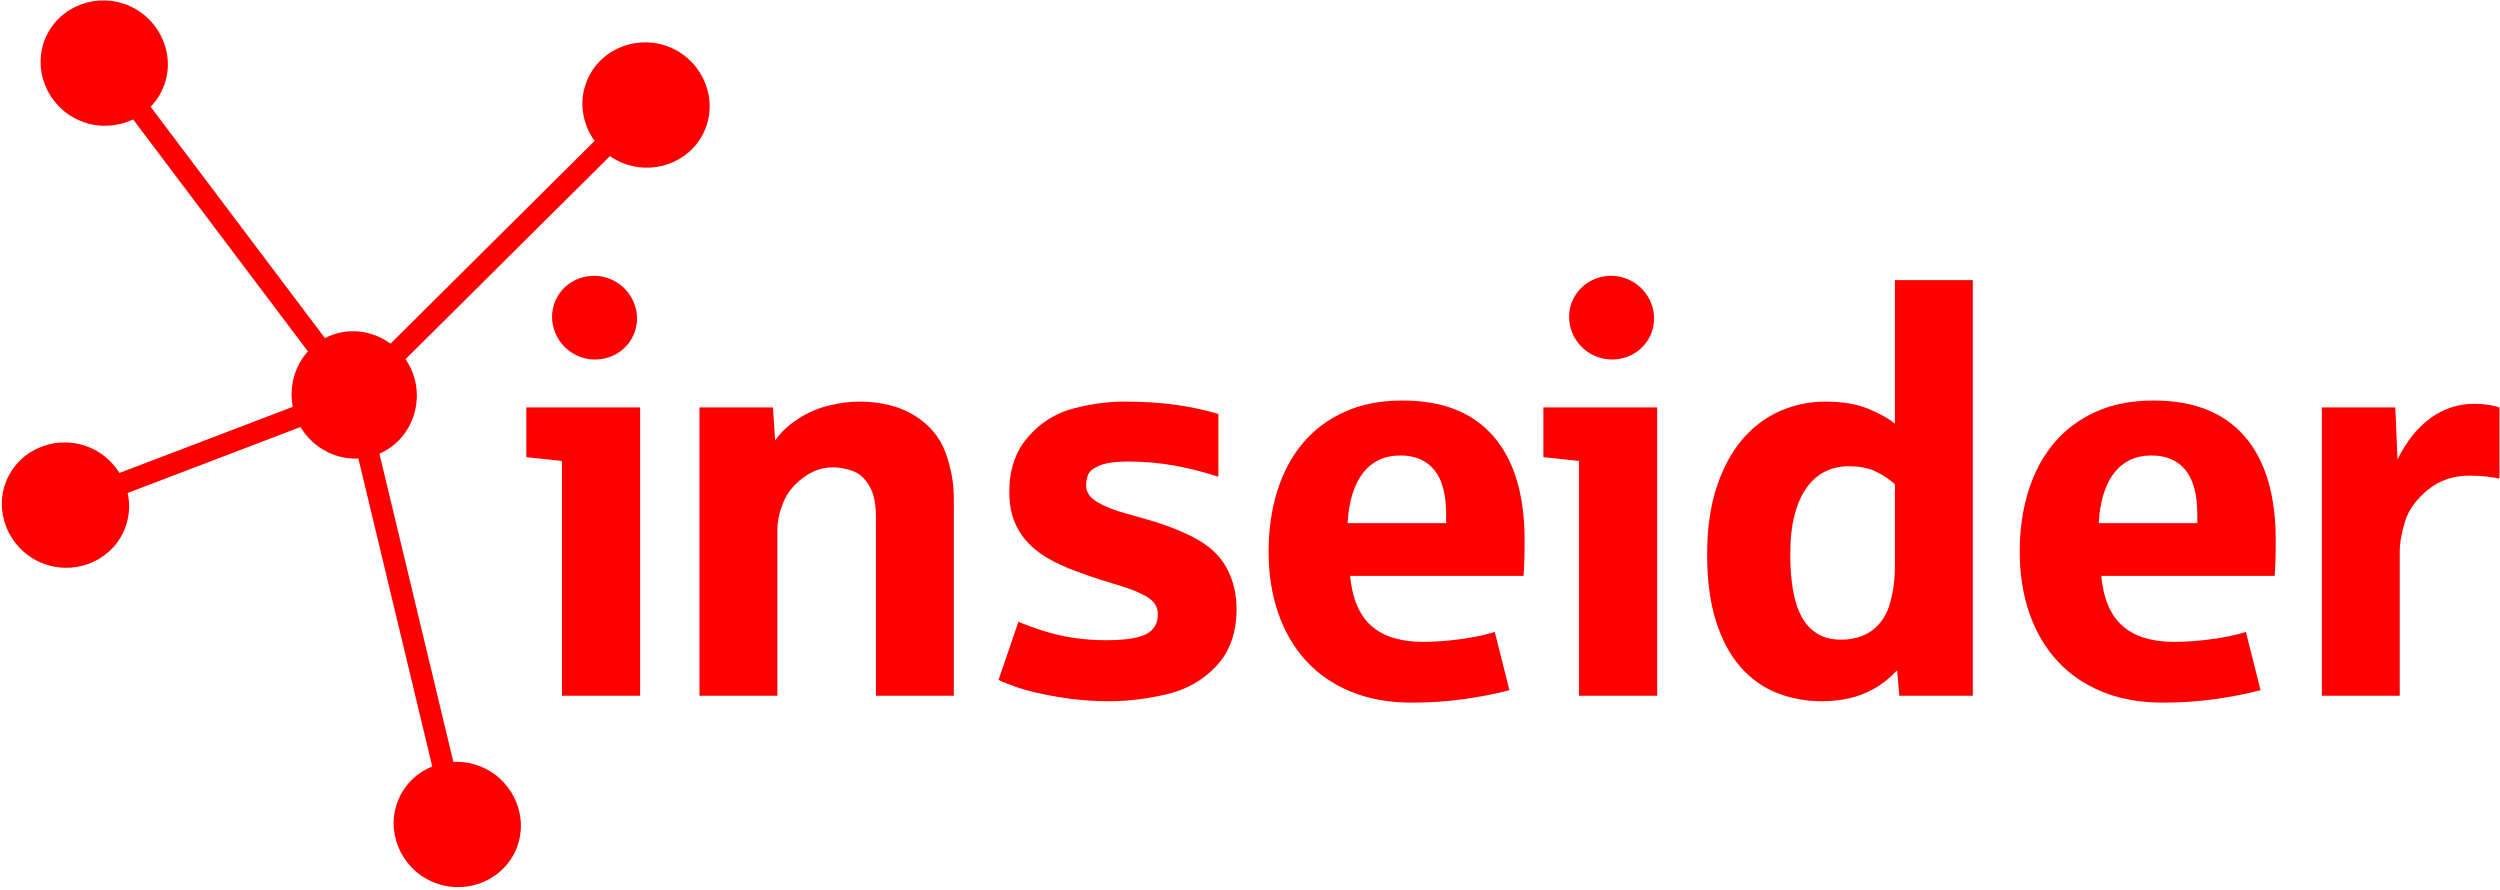 <?xml version="1.0" encoding="UTF-8" standalone="no"?><!DOCTYPE svg PUBLIC "-//W3C//DTD SVG 1.1//EN" "http://www.w3.org/Graphics/SVG/1.1/DTD/svg11.dtd"><svg width="100%" height="100%" viewBox="0 0 792 282" version="1.1" xmlns="http://www.w3.org/2000/svg" xmlns:xlink="http://www.w3.org/1999/xlink" xml:space="preserve" xmlns:serif="http://www.serif.com/" style="fill-rule:evenodd;clip-rule:evenodd;stroke-linecap:round;stroke-linejoin:round;stroke-miterlimit:1.5;"><g><g><g><path d="M105.001,106.207c10.277,-3.921 21.793,1.574 25.714,11.851c3.922,10.278 -1.006,22.047 -11.283,25.969c-10.277,3.921 -21.793,-1.575 -25.714,-11.852c-3.922,-10.277 1.006,-22.047 11.283,-25.968Z" style="fill:#f00;"/><path d="M20.738,160.021l91.479,-34.904" style="fill:none;stroke:#f00;stroke-width:6.84px;"/><path d="M112.217,125.117l92.452,-91.85" style="fill:none;stroke:#f00;stroke-width:6.84px;"/><path d="M112.217,125.117l-79.2,-105.125" style="fill:none;stroke:#f00;stroke-width:6.84px;"/><path d="M144.864,261.191l-32.647,-136.074" style="fill:none;stroke:#f00;stroke-width:6.84px;"/><path d="M2.265,151.751c4.494,-10.039 16.523,-14.296 26.563,-9.802c10.04,4.495 14.878,16.301 10.384,26.341c-4.495,10.04 -16.523,14.297 -26.563,9.803c-10.04,-4.495 -14.878,-16.302 -10.384,-26.342Z" style="fill:#f00;"/><path d="M14.544,11.723c4.494,-10.04 16.523,-14.296 26.562,-9.802c10.04,4.494 14.878,16.301 10.384,26.341c-4.494,10.04 -16.523,14.296 -26.563,9.802c-10.04,-4.494 -14.878,-16.301 -10.383,-26.341Z" style="fill:#f00;"/><path d="M186.196,24.997c4.494,-10.04 16.523,-14.296 26.563,-9.802c10.039,4.494 14.877,16.301 10.383,26.341c-4.494,10.04 -16.523,14.297 -26.563,9.802c-10.04,-4.494 -14.878,-16.301 -10.383,-26.341Z" style="fill:#f00;"/><path d="M126.39,252.922c4.495,-10.04 16.523,-14.297 26.563,-9.802c10.04,4.494 14.878,16.301 10.384,26.341c-4.494,10.04 -16.523,14.296 -26.563,9.802c-10.04,-4.494 -14.878,-16.301 -10.384,-26.341Z" style="fill:#f00;"/></g><g><g><path d="M176.012,95.117c3.001,-6.704 11.034,-9.547 17.739,-6.546c6.704,3.001 9.935,10.886 6.934,17.591c-3.001,6.704 -11.034,9.547 -17.739,6.546c-6.704,-3.001 -9.935,-10.886 -6.934,-17.591Z" style="fill:#f00;"/></g><path d="M221.593,220.406l0,-91.334l23.27,0l0.7,10.498c1.692,-2.508 4.068,-4.768 7.13,-6.78c3.062,-2.012 6.328,-3.441 9.798,-4.287c3.471,-0.845 6.664,-1.268 9.58,-1.268c7.115,0 13.035,1.487 17.759,4.461c4.725,2.975 7.961,6.868 9.711,11.68c1.75,4.811 2.625,9.579 2.625,14.303l0,62.727l-24.671,0l0,-56.778c0,-4.082 -0.7,-7.319 -2.1,-9.711c-1.399,-2.391 -3.164,-3.965 -5.292,-4.724c-2.129,-0.758 -4.214,-1.137 -6.255,-1.137c-3.383,0 -6.562,1.123 -9.536,3.368c-2.975,2.246 -5.06,4.899 -6.255,7.961c-1.196,3.062 -1.794,5.905 -1.794,8.53l0,52.491l-24.67,0Z" style="fill:#f00;fill-rule:nonzero;"/><path d="M351.419,222.155c-5.54,0 -11.023,-0.466 -16.447,-1.399c-5.424,-0.934 -9.594,-1.911 -12.51,-2.931c-2.916,-1.021 -4.957,-1.823 -6.124,-2.406l6.299,-18.459c2.45,1.05 5.162,2.041 8.136,2.974c2.975,0.933 6.109,1.648 9.405,2.144c3.295,0.495 6.692,0.743 10.192,0.743c6.007,0 10.25,-0.641 12.729,-1.924c2.478,-1.283 3.718,-3.383 3.718,-6.299c0,-2.275 -1.123,-4.097 -3.369,-5.468c-2.245,-1.371 -5.365,-2.639 -9.36,-3.806c-3.995,-1.166 -7.509,-2.303 -10.542,-3.412c-3.616,-1.224 -6.882,-2.58 -9.798,-4.068c-2.917,-1.487 -5.41,-3.251 -7.48,-5.292c-2.071,-2.042 -3.675,-4.418 -4.812,-7.13c-1.137,-2.712 -1.706,-5.935 -1.706,-9.667c0,-6.941 1.954,-12.686 5.861,-17.235c3.908,-4.549 8.661,-7.567 14.26,-9.054c5.599,-1.488 10.994,-2.231 16.185,-2.231c6.124,0 11.592,0.335 16.403,1.006c4.812,0.671 9.317,1.647 13.517,2.931l0,19.859c-4.841,-1.575 -9.58,-2.771 -14.217,-3.587c-4.636,-0.817 -9.433,-1.225 -14.391,-1.225c-4.082,0 -7.13,0.437 -9.142,1.312c-2.012,0.875 -3.208,1.881 -3.587,3.018c-0.379,1.138 -0.568,2.202 -0.568,3.194c0,2.157 1.195,3.936 3.587,5.336c2.391,1.4 5.336,2.581 8.835,3.543c3.5,0.963 6.708,1.881 9.624,2.756c6.182,1.983 11.125,4.155 14.828,6.518c3.704,2.362 6.43,5.38 8.18,9.054c1.75,3.675 2.625,7.64 2.625,11.898c0,7.465 -2.1,13.473 -6.299,18.022c-4.199,4.549 -9.463,7.567 -15.791,9.054c-6.328,1.488 -12.408,2.231 -18.241,2.231Z" style="fill:#f00;fill-rule:nonzero;"/><path d="M447.215,222.593c-7.174,0 -13.575,-1.152 -19.203,-3.456c-5.628,-2.304 -10.367,-5.555 -14.216,-9.754c-3.85,-4.2 -6.795,-9.23 -8.836,-15.091c-2.041,-5.862 -3.062,-12.38 -3.062,-19.553c0,-6.882 0.904,-13.24 2.712,-19.072c1.808,-5.832 4.476,-10.877 8.005,-15.135c3.528,-4.257 7.946,-7.596 13.254,-10.017c5.307,-2.42 11.46,-3.63 18.459,-3.63c12.656,0 22.265,3.791 28.826,11.373c6.561,7.582 9.842,18.546 9.842,32.894c0,4.841 -0.117,8.603 -0.35,11.285l-54.94,0c0.7,7.232 2.96,12.525 6.78,15.879c3.82,3.353 9.259,5.03 16.316,5.03c3.732,0 7.727,-0.291 11.985,-0.875c4.258,-0.583 7.844,-1.341 10.761,-2.274l4.636,18.459c-4.491,1.166 -9.331,2.114 -14.522,2.843c-5.191,0.729 -10.673,1.094 -16.447,1.094Zm-20.297,-56.865l31.232,0l0,-2.625c0,-6.415 -1.254,-11.154 -3.762,-14.216c-2.507,-3.062 -6.094,-4.593 -10.76,-4.593c-4.958,0 -8.88,1.823 -11.767,5.468c-2.887,3.645 -4.534,8.967 -4.943,15.966Z" style="fill:#f00;fill-rule:nonzero;"/><path d="M500.23,220.406l0,-74.362c-7.057,-0.758 -10.819,-1.167 -11.285,-1.225l0,-15.747l36.043,0l0,91.334l-24.758,0Z" style="fill:#f00;"/><path d="M498.217,95.117c3.001,-6.704 11.034,-9.547 17.739,-6.546c6.704,3.001 9.935,10.886 6.934,17.591c-3.001,6.704 -11.034,9.547 -17.739,6.546c-6.704,-3.001 -9.935,-10.886 -6.934,-17.591Z" style="fill:#f00;"/><path d="M178.025,220.406l0,-74.362c-7.057,-0.758 -10.819,-1.167 -11.285,-1.225l0,-15.747l36.043,0l0,91.334l-24.758,0Z" style="fill:#f00;"/><path d="M577.304,222.155c-5.132,0 -9.915,-0.875 -14.347,-2.624c-4.433,-1.75 -8.297,-4.506 -11.592,-8.267c-3.295,-3.762 -5.876,-8.589 -7.742,-14.479c-1.867,-5.891 -2.8,-12.948 -2.8,-21.171c0,-8.049 0.992,-15.106 2.975,-21.172c1.982,-6.065 4.68,-11.11 8.092,-15.134c3.412,-4.025 7.392,-7.043 11.941,-9.055c4.55,-2.012 9.361,-3.018 14.435,-3.018c5.483,0 10.061,0.773 13.735,2.318c3.675,1.546 6.445,3.106 8.311,4.681l0,-45.492l24.671,0l0,131.664l-23.271,0l-0.7,-8.049c-2.449,2.566 -4.957,4.549 -7.523,5.949c-2.567,1.4 -5.22,2.391 -7.961,2.974c-2.742,0.584 -5.483,0.875 -8.224,0.875Zm5.949,-19.509c3.908,0 7.203,-0.991 9.886,-2.974c2.683,-1.983 4.549,-4.826 5.599,-8.53c1.05,-3.703 1.574,-7.626 1.574,-11.767l0,-25.982c-1.691,-1.517 -3.689,-2.844 -5.992,-3.981c-2.304,-1.137 -5.206,-1.706 -8.705,-1.706c-2.624,0 -5.059,0.54 -7.305,1.619c-2.245,1.079 -4.199,2.755 -5.861,5.03c-1.663,2.275 -2.96,5.161 -3.893,8.661c-0.934,3.499 -1.4,7.698 -1.4,12.598c0,4.257 0.291,8.063 0.875,11.416c0.583,3.354 1.516,6.183 2.799,8.486c1.283,2.304 2.945,4.068 4.987,5.293c2.041,1.225 4.52,1.837 7.436,1.837Z" style="fill:#f00;fill-rule:nonzero;"/><path d="M685.172,222.593c-7.173,0 -13.574,-1.152 -19.203,-3.456c-5.628,-2.304 -10.366,-5.555 -14.216,-9.754c-3.849,-4.2 -6.794,-9.23 -8.836,-15.091c-2.041,-5.862 -3.062,-12.38 -3.062,-19.553c0,-6.882 0.904,-13.24 2.712,-19.072c1.808,-5.832 4.477,-10.877 8.005,-15.135c3.529,-4.257 7.947,-7.596 13.254,-10.017c5.307,-2.42 11.461,-3.63 18.459,-3.63c12.656,0 22.265,3.791 28.826,11.373c6.562,7.582 9.842,18.546 9.842,32.894c0,4.841 -0.116,8.603 -0.35,11.285l-54.94,0c0.7,7.232 2.96,12.525 6.78,15.879c3.82,3.353 9.259,5.03 16.316,5.03c3.733,0 7.728,-0.291 11.985,-0.875c4.258,-0.583 7.845,-1.341 10.761,-2.274l4.637,18.459c-4.491,1.166 -9.332,2.114 -14.523,2.843c-5.19,0.729 -10.673,1.094 -16.447,1.094Zm-20.296,-56.865l31.232,0l0,-2.625c0,-6.415 -1.254,-11.154 -3.762,-14.216c-2.508,-3.062 -6.095,-4.593 -10.761,-4.593c-4.957,0 -8.879,1.823 -11.766,5.468c-2.887,3.645 -4.535,8.967 -4.943,15.966Z" style="fill:#f00;fill-rule:nonzero;"/><path d="M735.563,220.406l0,-91.334l23.271,0l0.7,16.447c2.916,-5.832 6.445,-10.221 10.586,-13.166c4.141,-2.946 8.69,-4.418 13.647,-4.418c1.808,0 3.456,0.131 4.943,0.393c1.487,0.263 2.522,0.511 3.106,0.744l0,22.571c-0.933,-0.233 -2.246,-0.452 -3.937,-0.656c-1.691,-0.204 -3.558,-0.306 -5.599,-0.306c-5.132,0 -9.536,1.516 -13.21,4.549c-3.675,3.033 -6.066,6.372 -7.174,10.017c-1.108,3.645 -1.662,6.809 -1.662,9.492l0,45.667l-24.671,0Z" style="fill:#f00;fill-rule:nonzero;"/></g></g></g></svg>